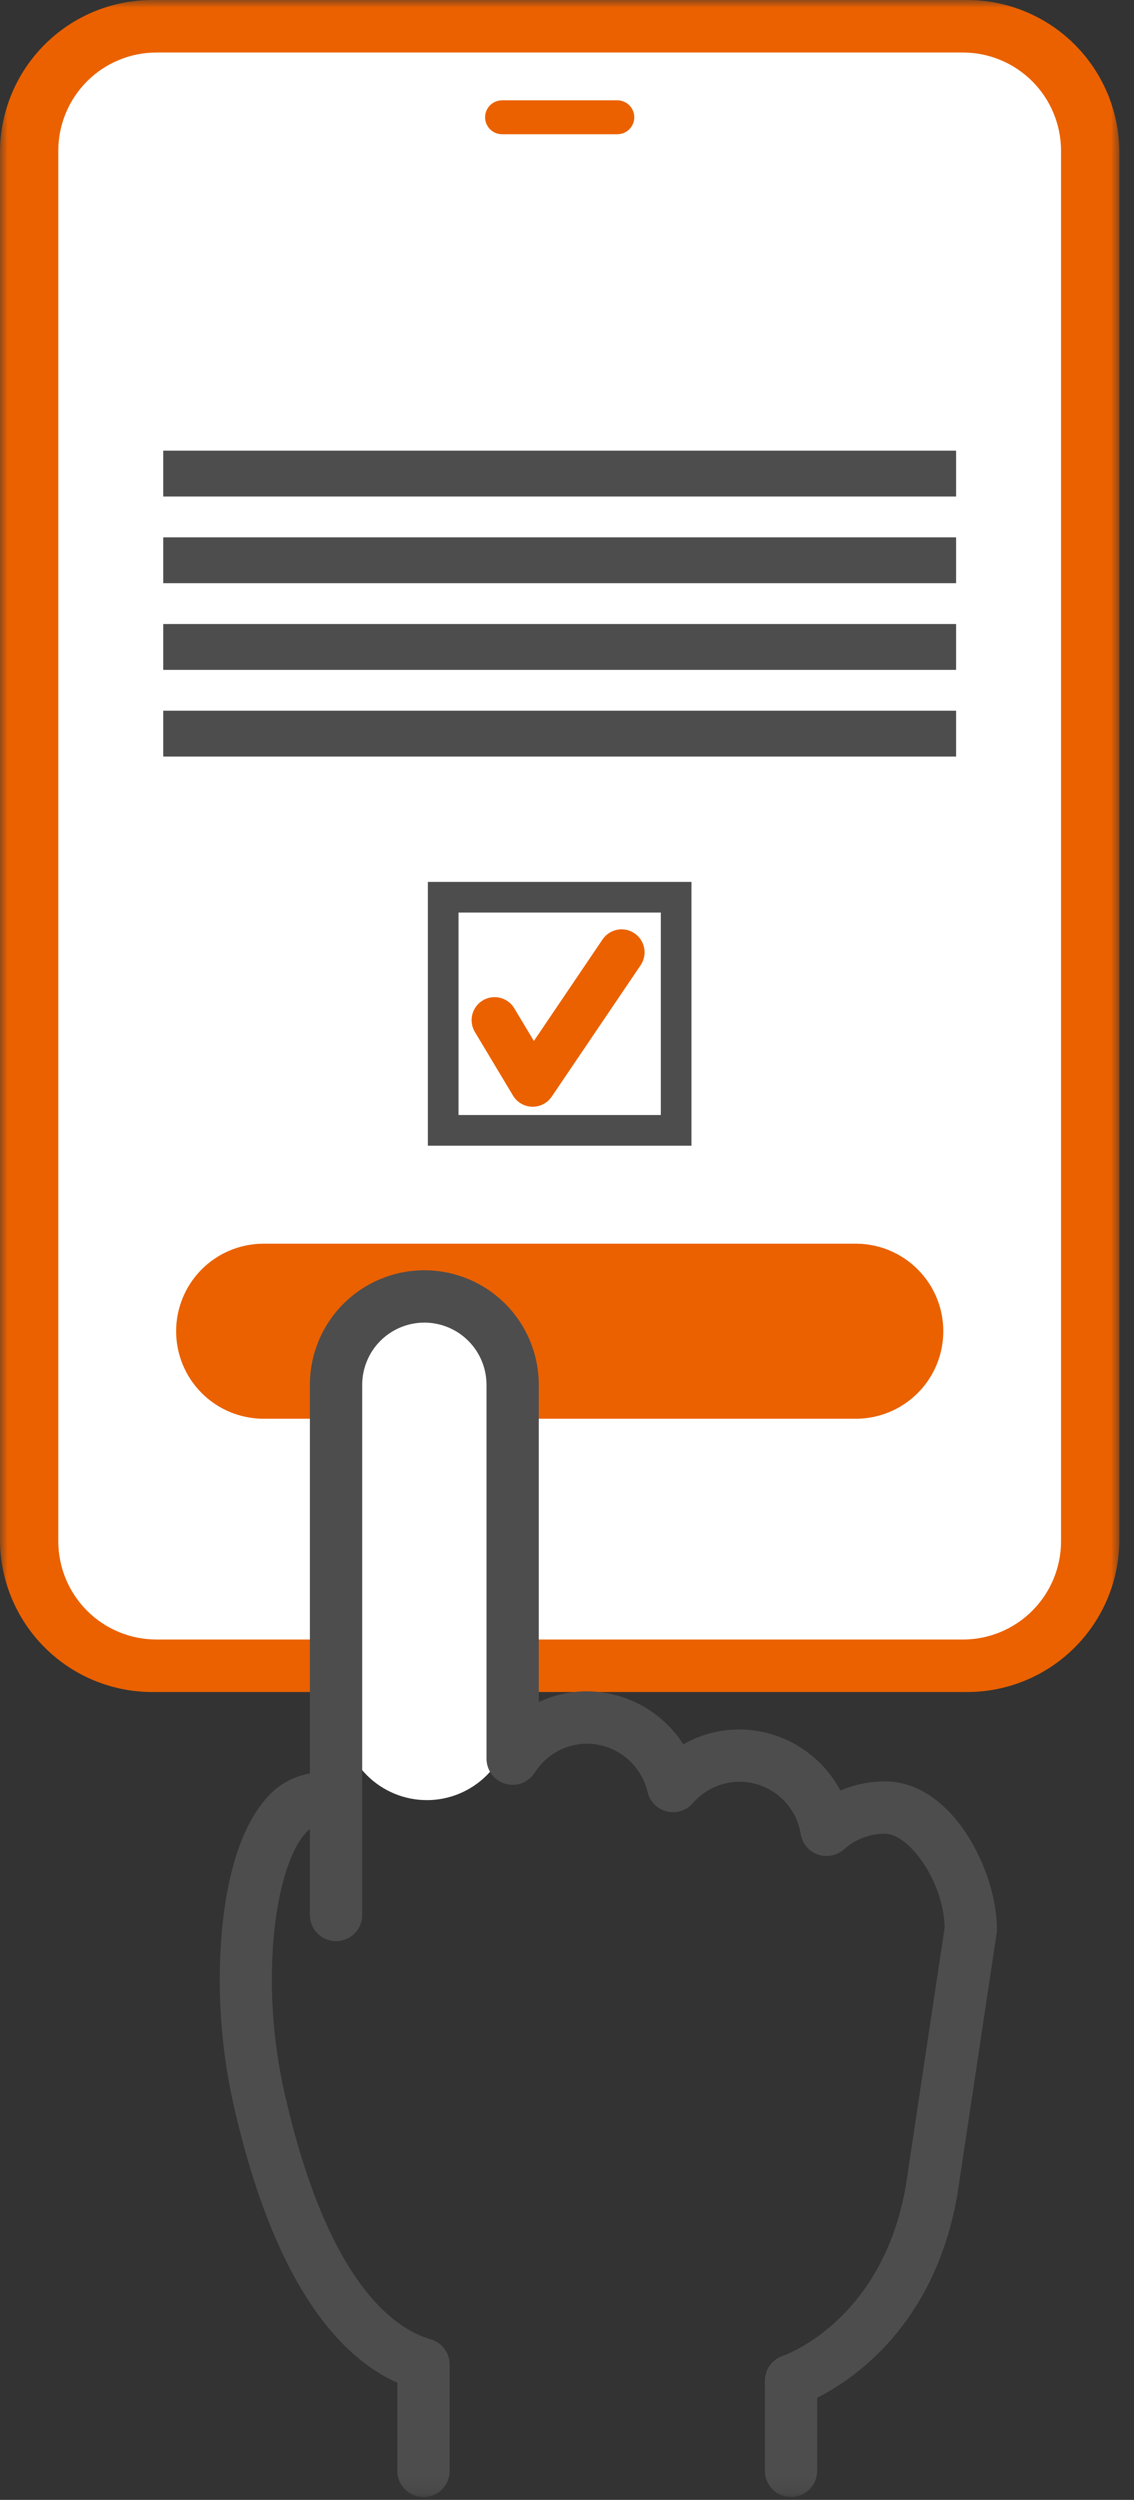 <svg width="74" height="163" viewBox="0 0 74 163" fill="none" xmlns="http://www.w3.org/2000/svg">
<rect x="0" y="0" width="74" height="163" fill="#333333" stroke="none"/>
<mask id="mask0_130_3390" style="mask-type:luminance" maskUnits="userSpaceOnUse" x="0" y="0" width="74" height="163">
<path d="M73.044 0H0V162.816H73.044V0Z" fill="white"/>
</mask>
<g mask="url(#mask0_130_3390)">
<path d="M63.109 110.325H9.934C7.299 110.325 4.773 109.278 2.91 107.415C1.047 105.552 0 103.026 0 100.391L0 9.934C0 7.299 1.047 4.773 2.91 2.91C4.773 1.047 7.299 0 9.934 0L63.109 0C65.744 0 68.271 1.047 70.134 2.91C71.997 4.773 73.044 7.3 73.044 9.935V100.391C73.044 101.696 72.787 102.988 72.288 104.193C71.789 105.399 71.057 106.494 70.134 107.416C69.212 108.339 68.117 109.071 66.911 109.57C65.706 110.069 64.414 110.325 63.109 110.325Z" fill="#EB6100"/>
<path d="M62.83 106.901H10.213C9.371 106.901 8.538 106.736 7.76 106.414C6.983 106.092 6.276 105.62 5.681 105.025C5.086 104.43 4.614 103.723 4.292 102.946C3.97 102.168 3.804 101.335 3.804 100.493V9.833C3.804 8.133 4.479 6.503 5.681 5.301C6.883 4.099 8.513 3.424 10.213 3.424H62.83C63.672 3.424 64.505 3.59 65.283 3.912C66.061 4.234 66.767 4.706 67.362 5.302C67.957 5.897 68.429 6.603 68.751 7.381C69.073 8.159 69.239 8.992 69.239 9.834V100.494C69.239 101.336 69.073 102.169 68.751 102.947C68.429 103.724 67.957 104.431 67.362 105.026C66.767 105.621 66.06 106.093 65.283 106.415C64.505 106.738 63.672 106.903 62.83 106.903" fill="white"/>
<path d="M40.25 8.753H32.794C32.646 8.757 32.499 8.732 32.361 8.679C32.223 8.625 32.097 8.544 31.991 8.441C31.884 8.338 31.8 8.215 31.742 8.078C31.684 7.942 31.655 7.796 31.655 7.647C31.655 7.499 31.684 7.353 31.742 7.217C31.8 7.08 31.884 6.957 31.991 6.854C32.097 6.751 32.223 6.67 32.361 6.616C32.499 6.563 32.646 6.538 32.794 6.542H40.251C40.399 6.538 40.546 6.563 40.684 6.616C40.822 6.67 40.948 6.751 41.054 6.854C41.161 6.957 41.245 7.08 41.303 7.217C41.361 7.353 41.39 7.499 41.39 7.647C41.39 7.796 41.361 7.942 41.303 8.078C41.245 8.215 41.161 8.338 41.054 8.441C40.948 8.544 40.822 8.625 40.684 8.679C40.546 8.732 40.398 8.757 40.25 8.753Z" fill="#EB6100"/>
<path d="M10.652 30.879H62.391" stroke="#4D4D4D" stroke-width="2.99" stroke-miterlimit="10"/>
<path d="M10.652 36.531H62.391" stroke="#4D4D4D" stroke-width="2.99" stroke-miterlimit="10"/>
<path d="M10.652 42.183H62.391" stroke="#4D4D4D" stroke-width="2.99" stroke-miterlimit="10"/>
<path d="M10.652 47.835H62.391" stroke="#4D4D4D" stroke-width="2.99" stroke-miterlimit="10"/>
<path d="M55.924 92.506H17.124C15.624 92.486 14.191 91.876 13.137 90.808C12.084 89.74 11.493 88.3 11.493 86.799C11.493 85.299 12.084 83.859 13.137 82.791C14.191 81.723 15.624 81.113 17.124 81.093H55.924C57.424 81.113 58.857 81.723 59.91 82.791C60.965 83.859 61.556 85.299 61.556 86.799C61.556 88.3 60.965 89.74 59.91 90.808C58.857 91.876 57.424 92.486 55.924 92.506Z" fill="#EB6100"/>
<path d="M44.122 58.502H28.921V73.703H44.122V58.502Z" stroke="#4D4D4D" stroke-width="2" stroke-miterlimit="10"/>
<path d="M32.275 66.517L34.762 70.663L40.562 62.095" stroke="#EB6100" stroke-width="3" stroke-linecap="round" stroke-linejoin="round"/>
<path d="M27.853 117.373C26.387 117.373 24.981 116.79 23.944 115.754C22.907 114.717 22.325 113.311 22.325 111.845V90.287C22.345 88.834 22.936 87.447 23.97 86.426C25.005 85.406 26.399 84.833 27.852 84.833C29.306 84.833 30.701 85.406 31.735 86.426C32.77 87.447 33.361 88.834 33.38 90.287V111.846C33.38 113.312 32.798 114.718 31.761 115.755C30.724 116.791 29.318 117.374 27.852 117.374" fill="white"/>
<path d="M57.74 116.153C56.743 116.154 55.757 116.356 54.84 116.747C54.202 115.552 53.253 114.551 52.093 113.85C50.934 113.149 49.607 112.774 48.252 112.764C46.968 112.764 45.706 113.098 44.59 113.733C43.913 112.68 42.984 111.813 41.888 111.21C40.791 110.607 39.562 110.287 38.31 110.278C37.221 110.277 36.145 110.516 35.158 110.978V90.293C35.158 88.312 34.371 86.413 32.971 85.012C31.57 83.612 29.671 82.825 27.69 82.825C25.709 82.825 23.81 83.612 22.409 85.012C21.009 86.413 20.222 88.312 20.222 90.293V115.637C19.045 115.838 17.986 116.471 17.252 117.412C15.385 119.63 14.708 123.312 14.469 126.018C14.158 129.74 14.411 133.487 15.218 137.134C17.931 149.192 22.328 153.758 25.929 155.36V161.111C25.929 161.564 26.109 161.998 26.429 162.318C26.749 162.638 27.183 162.817 27.636 162.817C28.088 162.817 28.522 162.638 28.842 162.318C29.162 161.998 29.342 161.564 29.342 161.111V154.17C29.342 153.799 29.221 153.439 28.998 153.143C28.775 152.847 28.461 152.632 28.105 152.53C25.74 151.854 21.355 148.859 18.548 136.386C16.933 129.205 17.924 121.914 19.864 119.61C19.971 119.48 20.091 119.361 20.223 119.256V124.864C20.223 125.317 20.403 125.751 20.723 126.071C21.043 126.391 21.477 126.57 21.93 126.57C22.382 126.57 22.816 126.391 23.136 126.071C23.456 125.751 23.636 125.317 23.636 124.864V90.294C23.636 89.761 23.741 89.234 23.945 88.742C24.148 88.25 24.447 87.803 24.824 87.426C25.2 87.05 25.648 86.751 26.14 86.547C26.632 86.343 27.159 86.238 27.692 86.238C28.224 86.238 28.751 86.343 29.244 86.547C29.735 86.751 30.183 87.05 30.559 87.426C30.936 87.803 31.235 88.25 31.438 88.742C31.642 89.234 31.747 89.761 31.747 90.294V114.67C31.747 115.039 31.866 115.399 32.088 115.694C32.31 115.989 32.621 116.205 32.975 116.308C33.33 116.412 33.708 116.397 34.054 116.267C34.4 116.137 34.694 115.898 34.892 115.587C35.255 115.008 35.76 114.531 36.358 114.199C36.955 113.868 37.627 113.694 38.311 113.693C39.226 113.7 40.112 114.015 40.828 114.585C41.543 115.156 42.047 115.95 42.258 116.84C42.329 117.146 42.483 117.426 42.703 117.65C42.923 117.874 43.201 118.033 43.506 118.109C43.81 118.185 44.13 118.176 44.43 118.082C44.729 117.988 44.997 117.813 45.204 117.577C45.707 116.994 46.367 116.567 47.105 116.346C47.843 116.126 48.629 116.121 49.37 116.333C50.11 116.544 50.775 116.963 51.285 117.54C51.796 118.117 52.13 118.828 52.25 119.589C52.3 119.89 52.429 120.172 52.624 120.406C52.82 120.64 53.075 120.818 53.362 120.92C53.65 121.022 53.959 121.045 54.259 120.987C54.558 120.929 54.837 120.791 55.065 120.589C55.802 119.931 56.755 119.566 57.743 119.563C59.335 119.563 61.588 122.705 61.643 125.683L59.105 142.549C57.581 151.259 51.335 153.522 51.079 153.611C50.739 153.724 50.444 153.941 50.235 154.232C50.026 154.522 49.913 154.871 49.913 155.229V161.108C49.913 161.56 50.093 161.994 50.413 162.314C50.733 162.634 51.166 162.814 51.619 162.814C52.072 162.814 52.505 162.634 52.825 162.314C53.145 161.994 53.325 161.56 53.325 161.108V156.342C55.707 155.142 60.997 151.585 62.47 143.114C62.47 143.101 62.47 143.089 62.476 143.076L65.037 126.055C65.05 125.971 65.056 125.887 65.056 125.802C65.056 121.959 62.137 116.15 57.739 116.15" fill="#4D4D4D"/>
</g>
</svg>
